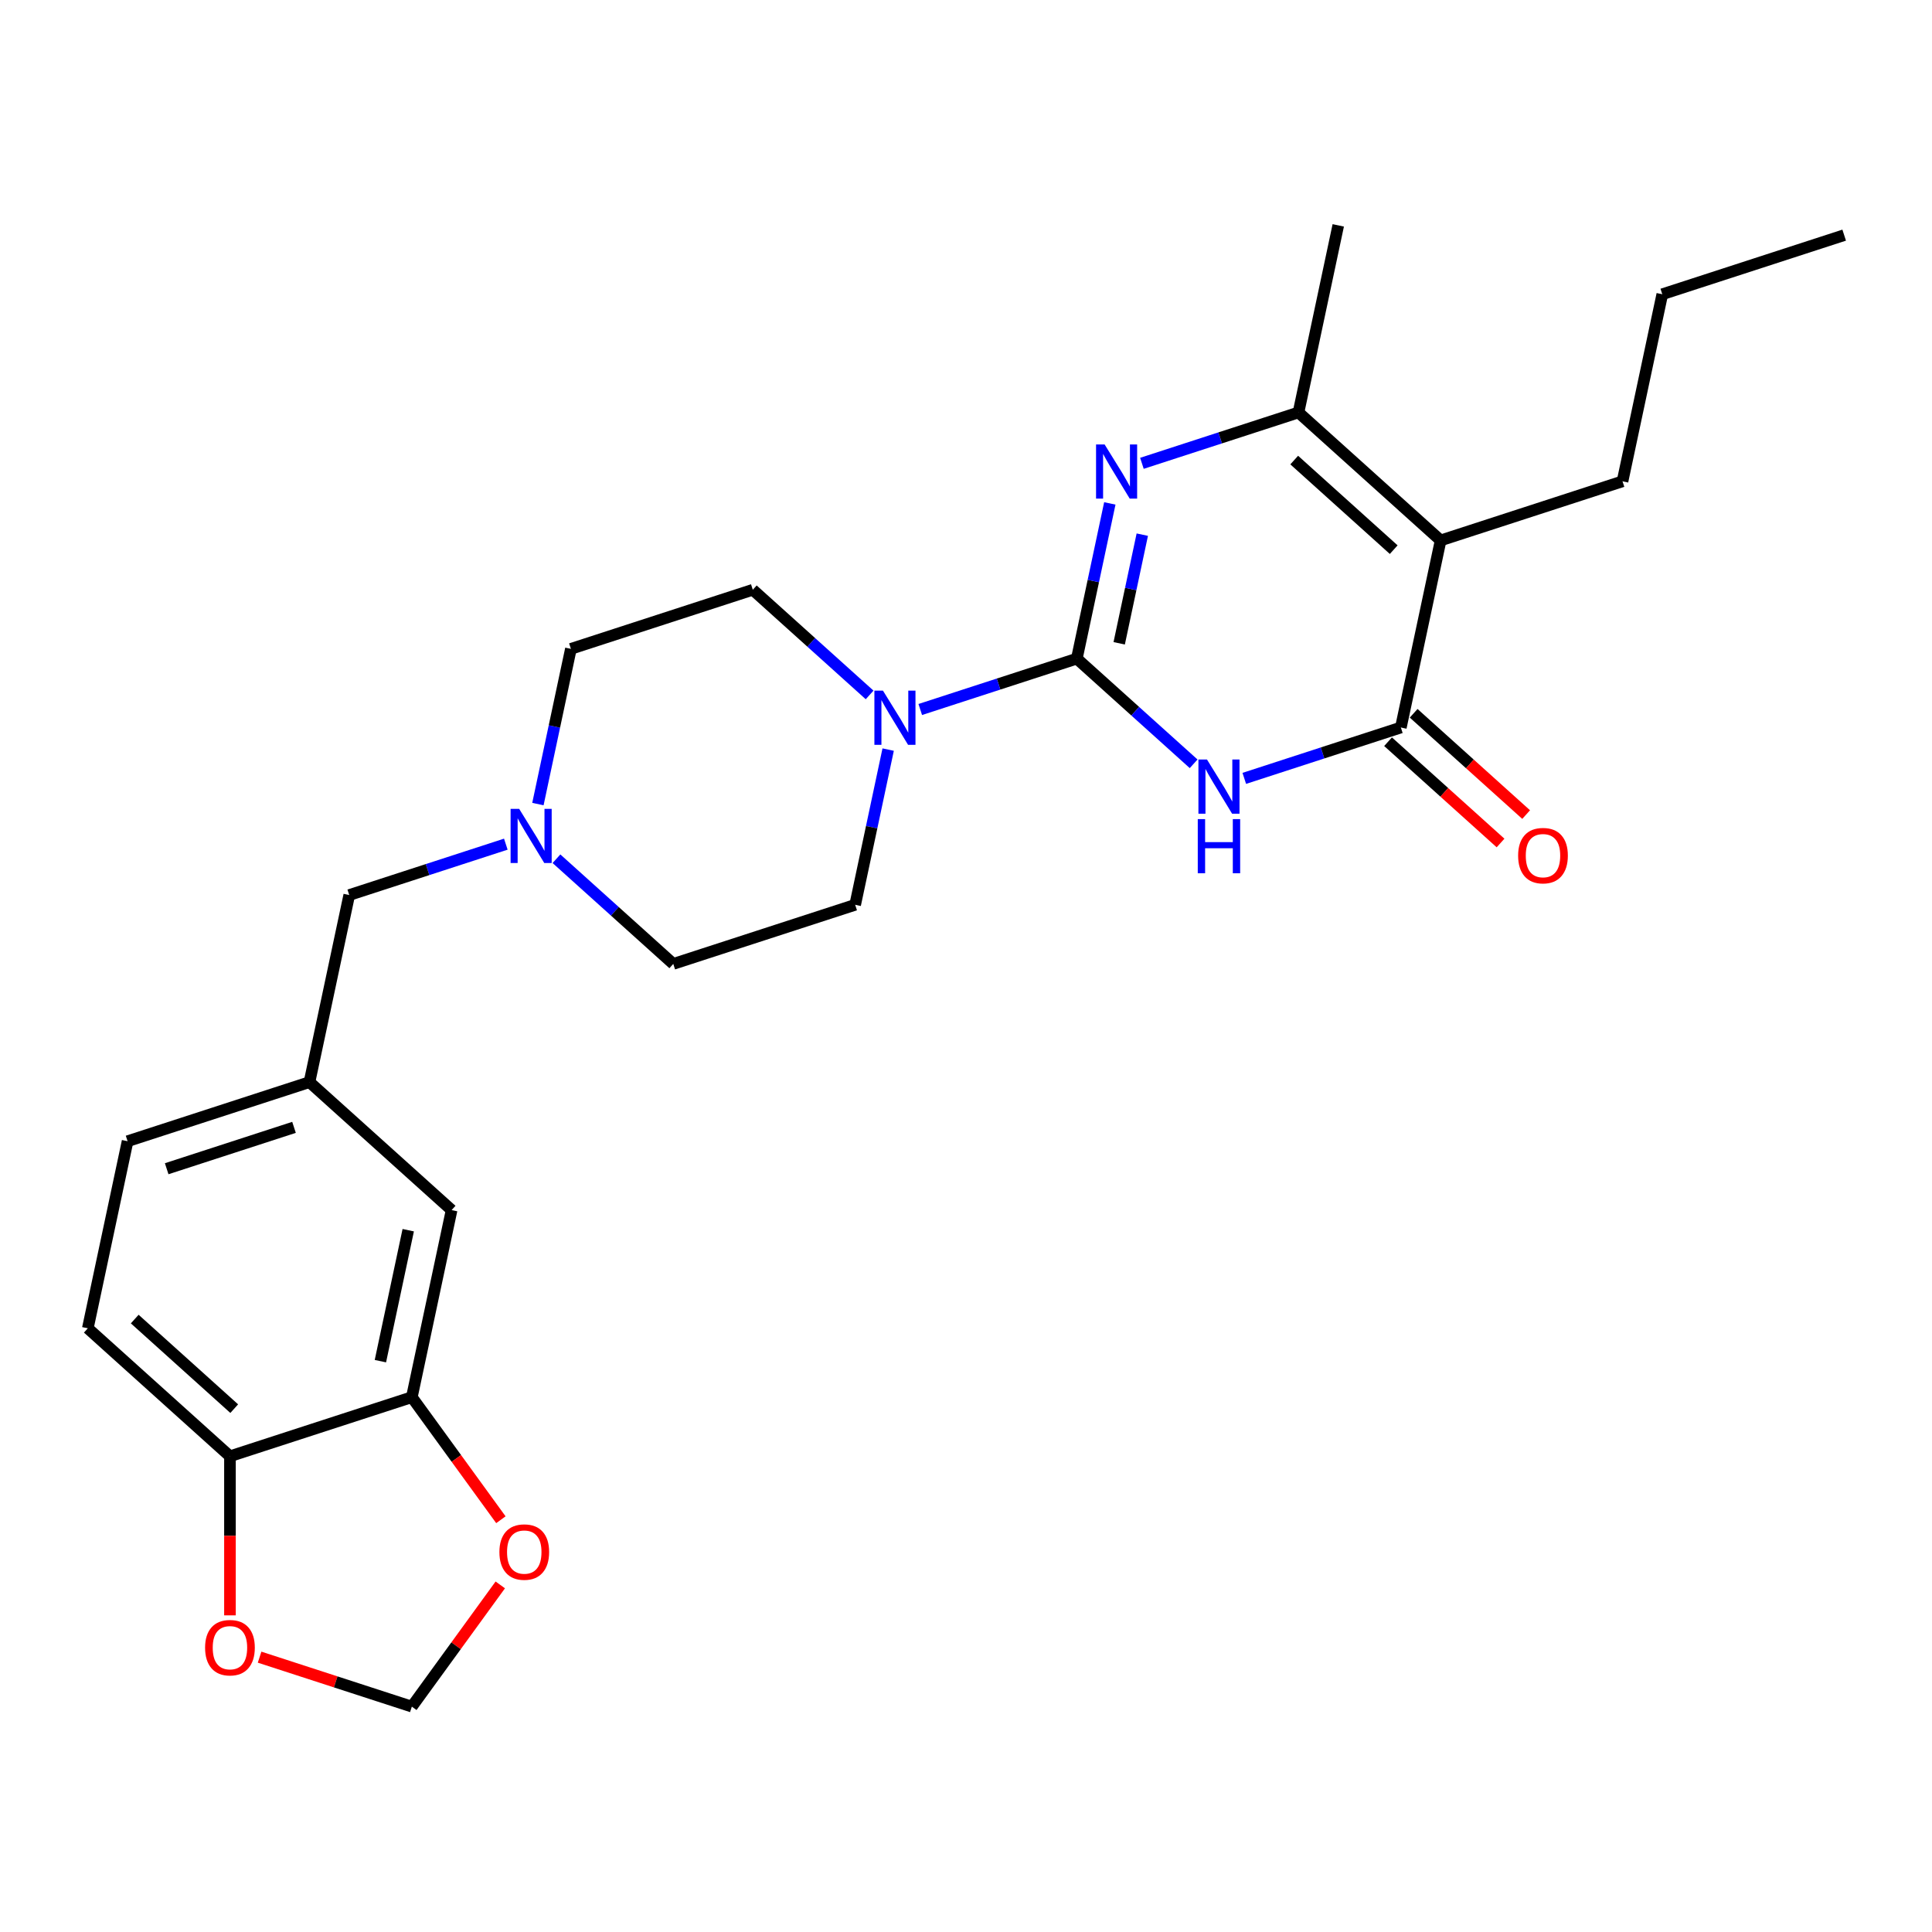 <?xml version='1.0' encoding='iso-8859-1'?>
<svg version='1.1' baseProfile='full'
              xmlns='http://www.w3.org/2000/svg'
                      xmlns:rdkit='http://www.rdkit.org/xml'
                      xmlns:xlink='http://www.w3.org/1999/xlink'
                  xml:space='preserve'
width='1000px' height='1000px' viewBox='0 0 1000 1000'>
<!-- END OF HEADER -->
<rect style='opacity:1.0;fill:#FFFFFF;stroke:none' width='1000' height='1000' x='0' y='0'> </rect>
<path class='bond-0' d='M 557.366,340.905 L 587.596,368.125' style='fill:none;fill-rule:evenodd;stroke:#000000;stroke-width:6px;stroke-linecap:butt;stroke-linejoin:miter;stroke-opacity:1' />
<path class='bond-0' d='M 587.596,368.125 L 617.826,395.344' style='fill:none;fill-rule:evenodd;stroke:#0000FF;stroke-width:6px;stroke-linecap:butt;stroke-linejoin:miter;stroke-opacity:1' />
<path class='bond-1' d='M 557.366,340.905 L 565.904,300.736' style='fill:none;fill-rule:evenodd;stroke:#000000;stroke-width:6px;stroke-linecap:butt;stroke-linejoin:miter;stroke-opacity:1' />
<path class='bond-1' d='M 565.904,300.736 L 574.442,260.566' style='fill:none;fill-rule:evenodd;stroke:#0000FF;stroke-width:6px;stroke-linecap:butt;stroke-linejoin:miter;stroke-opacity:1' />
<path class='bond-1' d='M 579.293,332.971 L 585.27,304.852' style='fill:none;fill-rule:evenodd;stroke:#000000;stroke-width:6px;stroke-linecap:butt;stroke-linejoin:miter;stroke-opacity:1' />
<path class='bond-1' d='M 585.27,304.852 L 591.247,276.734' style='fill:none;fill-rule:evenodd;stroke:#0000FF;stroke-width:6px;stroke-linecap:butt;stroke-linejoin:miter;stroke-opacity:1' />
<path class='bond-5' d='M 557.366,340.905 L 516.844,354.071' style='fill:none;fill-rule:evenodd;stroke:#000000;stroke-width:6px;stroke-linecap:butt;stroke-linejoin:miter;stroke-opacity:1' />
<path class='bond-5' d='M 516.844,354.071 L 476.323,367.237' style='fill:none;fill-rule:evenodd;stroke:#0000FF;stroke-width:6px;stroke-linecap:butt;stroke-linejoin:miter;stroke-opacity:1' />
<path class='bond-2' d='M 644.04,402.887 L 684.561,389.721' style='fill:none;fill-rule:evenodd;stroke:#0000FF;stroke-width:6px;stroke-linecap:butt;stroke-linejoin:miter;stroke-opacity:1' />
<path class='bond-2' d='M 684.561,389.721 L 725.082,376.554' style='fill:none;fill-rule:evenodd;stroke:#000000;stroke-width:6px;stroke-linecap:butt;stroke-linejoin:miter;stroke-opacity:1' />
<path class='bond-4' d='M 591.055,239.815 L 631.576,226.649' style='fill:none;fill-rule:evenodd;stroke:#0000FF;stroke-width:6px;stroke-linecap:butt;stroke-linejoin:miter;stroke-opacity:1' />
<path class='bond-4' d='M 631.576,226.649 L 672.097,213.483' style='fill:none;fill-rule:evenodd;stroke:#000000;stroke-width:6px;stroke-linecap:butt;stroke-linejoin:miter;stroke-opacity:1' />
<path class='bond-10' d='M 718.458,383.911 L 747.57,410.123' style='fill:none;fill-rule:evenodd;stroke:#000000;stroke-width:6px;stroke-linecap:butt;stroke-linejoin:miter;stroke-opacity:1' />
<path class='bond-10' d='M 747.57,410.123 L 776.682,436.335' style='fill:none;fill-rule:evenodd;stroke:#FF0000;stroke-width:6px;stroke-linecap:butt;stroke-linejoin:miter;stroke-opacity:1' />
<path class='bond-10' d='M 731.706,369.198 L 760.818,395.41' style='fill:none;fill-rule:evenodd;stroke:#000000;stroke-width:6px;stroke-linecap:butt;stroke-linejoin:miter;stroke-opacity:1' />
<path class='bond-10' d='M 760.818,395.41 L 789.93,421.622' style='fill:none;fill-rule:evenodd;stroke:#FF0000;stroke-width:6px;stroke-linecap:butt;stroke-linejoin:miter;stroke-opacity:1' />
<path class='bond-27' d='M 725.082,376.554 L 745.665,279.723' style='fill:none;fill-rule:evenodd;stroke:#000000;stroke-width:6px;stroke-linecap:butt;stroke-linejoin:miter;stroke-opacity:1' />
<path class='bond-3' d='M 745.665,279.723 L 672.097,213.483' style='fill:none;fill-rule:evenodd;stroke:#000000;stroke-width:6px;stroke-linecap:butt;stroke-linejoin:miter;stroke-opacity:1' />
<path class='bond-3' d='M 721.381,284.501 L 669.884,238.132' style='fill:none;fill-rule:evenodd;stroke:#000000;stroke-width:6px;stroke-linecap:butt;stroke-linejoin:miter;stroke-opacity:1' />
<path class='bond-21' d='M 745.665,279.723 L 839.814,249.132' style='fill:none;fill-rule:evenodd;stroke:#000000;stroke-width:6px;stroke-linecap:butt;stroke-linejoin:miter;stroke-opacity:1' />
<path class='bond-23' d='M 672.097,213.483 L 692.679,116.652' style='fill:none;fill-rule:evenodd;stroke:#000000;stroke-width:6px;stroke-linecap:butt;stroke-linejoin:miter;stroke-opacity:1' />
<path class='bond-14' d='M 450.109,359.695 L 419.879,332.475' style='fill:none;fill-rule:evenodd;stroke:#0000FF;stroke-width:6px;stroke-linecap:butt;stroke-linejoin:miter;stroke-opacity:1' />
<path class='bond-14' d='M 419.879,332.475 L 389.649,305.256' style='fill:none;fill-rule:evenodd;stroke:#000000;stroke-width:6px;stroke-linecap:butt;stroke-linejoin:miter;stroke-opacity:1' />
<path class='bond-15' d='M 459.711,387.989 L 451.173,428.158' style='fill:none;fill-rule:evenodd;stroke:#0000FF;stroke-width:6px;stroke-linecap:butt;stroke-linejoin:miter;stroke-opacity:1' />
<path class='bond-15' d='M 451.173,428.158 L 442.634,468.327' style='fill:none;fill-rule:evenodd;stroke:#000000;stroke-width:6px;stroke-linecap:butt;stroke-linejoin:miter;stroke-opacity:1' />
<path class='bond-6' d='M 288.024,444.48 L 318.255,471.699' style='fill:none;fill-rule:evenodd;stroke:#0000FF;stroke-width:6px;stroke-linecap:butt;stroke-linejoin:miter;stroke-opacity:1' />
<path class='bond-6' d='M 318.255,471.699 L 348.485,498.918' style='fill:none;fill-rule:evenodd;stroke:#000000;stroke-width:6px;stroke-linecap:butt;stroke-linejoin:miter;stroke-opacity:1' />
<path class='bond-17' d='M 261.811,436.937 L 221.289,450.103' style='fill:none;fill-rule:evenodd;stroke:#0000FF;stroke-width:6px;stroke-linecap:butt;stroke-linejoin:miter;stroke-opacity:1' />
<path class='bond-17' d='M 221.289,450.103 L 180.768,463.269' style='fill:none;fill-rule:evenodd;stroke:#000000;stroke-width:6px;stroke-linecap:butt;stroke-linejoin:miter;stroke-opacity:1' />
<path class='bond-26' d='M 278.423,416.186 L 286.961,376.016' style='fill:none;fill-rule:evenodd;stroke:#0000FF;stroke-width:6px;stroke-linecap:butt;stroke-linejoin:miter;stroke-opacity:1' />
<path class='bond-26' d='M 286.961,376.016 L 295.5,335.847' style='fill:none;fill-rule:evenodd;stroke:#000000;stroke-width:6px;stroke-linecap:butt;stroke-linejoin:miter;stroke-opacity:1' />
<path class='bond-7' d='M 213.171,723.172 L 233.753,626.341' style='fill:none;fill-rule:evenodd;stroke:#000000;stroke-width:6px;stroke-linecap:butt;stroke-linejoin:miter;stroke-opacity:1' />
<path class='bond-7' d='M 196.892,704.531 L 211.3,636.749' style='fill:none;fill-rule:evenodd;stroke:#000000;stroke-width:6px;stroke-linecap:butt;stroke-linejoin:miter;stroke-opacity:1' />
<path class='bond-9' d='M 213.171,723.172 L 236.216,754.891' style='fill:none;fill-rule:evenodd;stroke:#000000;stroke-width:6px;stroke-linecap:butt;stroke-linejoin:miter;stroke-opacity:1' />
<path class='bond-9' d='M 236.216,754.891 L 259.261,786.609' style='fill:none;fill-rule:evenodd;stroke:#FF0000;stroke-width:6px;stroke-linecap:butt;stroke-linejoin:miter;stroke-opacity:1' />
<path class='bond-28' d='M 213.171,723.172 L 119.022,753.763' style='fill:none;fill-rule:evenodd;stroke:#000000;stroke-width:6px;stroke-linecap:butt;stroke-linejoin:miter;stroke-opacity:1' />
<path class='bond-8' d='M 119.022,753.763 L 45.455,687.523' style='fill:none;fill-rule:evenodd;stroke:#000000;stroke-width:6px;stroke-linecap:butt;stroke-linejoin:miter;stroke-opacity:1' />
<path class='bond-8' d='M 121.235,729.113 L 69.738,682.745' style='fill:none;fill-rule:evenodd;stroke:#000000;stroke-width:6px;stroke-linecap:butt;stroke-linejoin:miter;stroke-opacity:1' />
<path class='bond-11' d='M 119.022,753.763 L 119.022,794.935' style='fill:none;fill-rule:evenodd;stroke:#000000;stroke-width:6px;stroke-linecap:butt;stroke-linejoin:miter;stroke-opacity:1' />
<path class='bond-11' d='M 119.022,794.935 L 119.022,836.107' style='fill:none;fill-rule:evenodd;stroke:#FF0000;stroke-width:6px;stroke-linecap:butt;stroke-linejoin:miter;stroke-opacity:1' />
<path class='bond-12' d='M 258.945,820.347 L 236.058,851.848' style='fill:none;fill-rule:evenodd;stroke:#FF0000;stroke-width:6px;stroke-linecap:butt;stroke-linejoin:miter;stroke-opacity:1' />
<path class='bond-12' d='M 236.058,851.848 L 213.171,883.348' style='fill:none;fill-rule:evenodd;stroke:#000000;stroke-width:6px;stroke-linecap:butt;stroke-linejoin:miter;stroke-opacity:1' />
<path class='bond-29' d='M 134.366,857.743 L 173.769,870.546' style='fill:none;fill-rule:evenodd;stroke:#FF0000;stroke-width:6px;stroke-linecap:butt;stroke-linejoin:miter;stroke-opacity:1' />
<path class='bond-29' d='M 173.769,870.546 L 213.171,883.348' style='fill:none;fill-rule:evenodd;stroke:#000000;stroke-width:6px;stroke-linecap:butt;stroke-linejoin:miter;stroke-opacity:1' />
<path class='bond-13' d='M 233.753,626.341 L 160.186,560.1' style='fill:none;fill-rule:evenodd;stroke:#000000;stroke-width:6px;stroke-linecap:butt;stroke-linejoin:miter;stroke-opacity:1' />
<path class='bond-19' d='M 389.649,305.256 L 295.5,335.847' style='fill:none;fill-rule:evenodd;stroke:#000000;stroke-width:6px;stroke-linecap:butt;stroke-linejoin:miter;stroke-opacity:1' />
<path class='bond-20' d='M 442.634,468.327 L 348.485,498.918' style='fill:none;fill-rule:evenodd;stroke:#000000;stroke-width:6px;stroke-linecap:butt;stroke-linejoin:miter;stroke-opacity:1' />
<path class='bond-16' d='M 160.186,560.1 L 180.768,463.269' style='fill:none;fill-rule:evenodd;stroke:#000000;stroke-width:6px;stroke-linecap:butt;stroke-linejoin:miter;stroke-opacity:1' />
<path class='bond-22' d='M 160.186,560.1 L 66.037,590.691' style='fill:none;fill-rule:evenodd;stroke:#000000;stroke-width:6px;stroke-linecap:butt;stroke-linejoin:miter;stroke-opacity:1' />
<path class='bond-22' d='M 152.182,583.519 L 86.277,604.933' style='fill:none;fill-rule:evenodd;stroke:#000000;stroke-width:6px;stroke-linecap:butt;stroke-linejoin:miter;stroke-opacity:1' />
<path class='bond-18' d='M 45.455,687.523 L 66.037,590.691' style='fill:none;fill-rule:evenodd;stroke:#000000;stroke-width:6px;stroke-linecap:butt;stroke-linejoin:miter;stroke-opacity:1' />
<path class='bond-24' d='M 839.814,249.132 L 860.396,152.301' style='fill:none;fill-rule:evenodd;stroke:#000000;stroke-width:6px;stroke-linecap:butt;stroke-linejoin:miter;stroke-opacity:1' />
<path class='bond-25' d='M 860.396,152.301 L 954.545,121.71' style='fill:none;fill-rule:evenodd;stroke:#000000;stroke-width:6px;stroke-linecap:butt;stroke-linejoin:miter;stroke-opacity:1' />
<path  class='atom-1' d='M 624.736 393.128
L 633.923 407.977
Q 634.833 409.442, 636.299 412.095
Q 637.764 414.748, 637.843 414.907
L 637.843 393.128
L 641.565 393.128
L 641.565 421.163
L 637.724 421.163
L 627.864 404.928
Q 626.716 403.027, 625.488 400.849
Q 624.3 398.671, 623.944 397.998
L 623.944 421.163
L 620.301 421.163
L 620.301 393.128
L 624.736 393.128
' fill='#0000FF'/>
<path  class='atom-1' d='M 619.964 423.967
L 623.766 423.967
L 623.766 435.885
L 638.1 435.885
L 638.1 423.967
L 641.902 423.967
L 641.902 452.002
L 638.1 452.002
L 638.1 439.053
L 623.766 439.053
L 623.766 452.002
L 619.964 452.002
L 619.964 423.967
' fill='#0000FF'/>
<path  class='atom-2' d='M 571.751 230.056
L 580.938 244.905
Q 581.848 246.371, 583.313 249.024
Q 584.779 251.677, 584.858 251.835
L 584.858 230.056
L 588.58 230.056
L 588.58 258.091
L 584.739 258.091
L 574.879 241.856
Q 573.731 239.956, 572.503 237.778
Q 571.315 235.6, 570.959 234.927
L 570.959 258.091
L 567.316 258.091
L 567.316 230.056
L 571.751 230.056
' fill='#0000FF'/>
<path  class='atom-6' d='M 457.019 357.478
L 466.206 372.328
Q 467.117 373.793, 468.582 376.446
Q 470.047 379.099, 470.126 379.257
L 470.126 357.478
L 473.848 357.478
L 473.848 385.514
L 470.007 385.514
L 460.148 369.279
Q 458.999 367.378, 457.772 365.2
Q 456.584 363.022, 456.227 362.349
L 456.227 385.514
L 452.584 385.514
L 452.584 357.478
L 457.019 357.478
' fill='#0000FF'/>
<path  class='atom-7' d='M 268.721 418.66
L 277.907 433.51
Q 278.818 434.975, 280.283 437.628
Q 281.748 440.281, 281.827 440.439
L 281.827 418.66
L 285.55 418.66
L 285.55 446.696
L 281.709 446.696
L 271.849 430.461
Q 270.7 428.56, 269.473 426.382
Q 268.285 424.204, 267.929 423.531
L 267.929 446.696
L 264.286 446.696
L 264.286 418.66
L 268.721 418.66
' fill='#0000FF'/>
<path  class='atom-10' d='M 258.489 803.339
Q 258.489 796.608, 261.816 792.846
Q 265.142 789.084, 271.359 789.084
Q 277.576 789.084, 280.902 792.846
Q 284.228 796.608, 284.228 803.339
Q 284.228 810.15, 280.862 814.031
Q 277.496 817.872, 271.359 817.872
Q 265.181 817.872, 261.816 814.031
Q 258.489 810.19, 258.489 803.339
M 271.359 814.704
Q 275.635 814.704, 277.932 811.853
Q 280.268 808.962, 280.268 803.339
Q 280.268 797.835, 277.932 795.063
Q 275.635 792.252, 271.359 792.252
Q 267.082 792.252, 264.746 795.024
Q 262.449 797.796, 262.449 803.339
Q 262.449 809.002, 264.746 811.853
Q 267.082 814.704, 271.359 814.704
' fill='#FF0000'/>
<path  class='atom-11' d='M 785.78 442.874
Q 785.78 436.142, 789.107 432.38
Q 792.433 428.619, 798.65 428.619
Q 804.867 428.619, 808.193 432.38
Q 811.519 436.142, 811.519 442.874
Q 811.519 449.685, 808.153 453.565
Q 804.787 457.406, 798.65 457.406
Q 792.472 457.406, 789.107 453.565
Q 785.78 449.724, 785.78 442.874
M 798.65 454.238
Q 802.926 454.238, 805.223 451.387
Q 807.559 448.497, 807.559 442.874
Q 807.559 437.37, 805.223 434.598
Q 802.926 431.786, 798.65 431.786
Q 794.373 431.786, 792.037 434.558
Q 789.74 437.33, 789.74 442.874
Q 789.74 448.536, 792.037 451.387
Q 794.373 454.238, 798.65 454.238
' fill='#FF0000'/>
<path  class='atom-12' d='M 106.153 852.837
Q 106.153 846.105, 109.479 842.343
Q 112.805 838.581, 119.022 838.581
Q 125.239 838.581, 128.565 842.343
Q 131.891 846.105, 131.891 852.837
Q 131.891 859.647, 128.525 863.528
Q 125.159 867.369, 119.022 867.369
Q 112.845 867.369, 109.479 863.528
Q 106.153 859.687, 106.153 852.837
M 119.022 864.201
Q 123.298 864.201, 125.595 861.35
Q 127.931 858.459, 127.931 852.837
Q 127.931 847.333, 125.595 844.561
Q 123.298 841.749, 119.022 841.749
Q 114.745 841.749, 112.409 844.521
Q 110.112 847.293, 110.112 852.837
Q 110.112 858.499, 112.409 861.35
Q 114.745 864.201, 119.022 864.201
' fill='#FF0000'/>
</svg>
